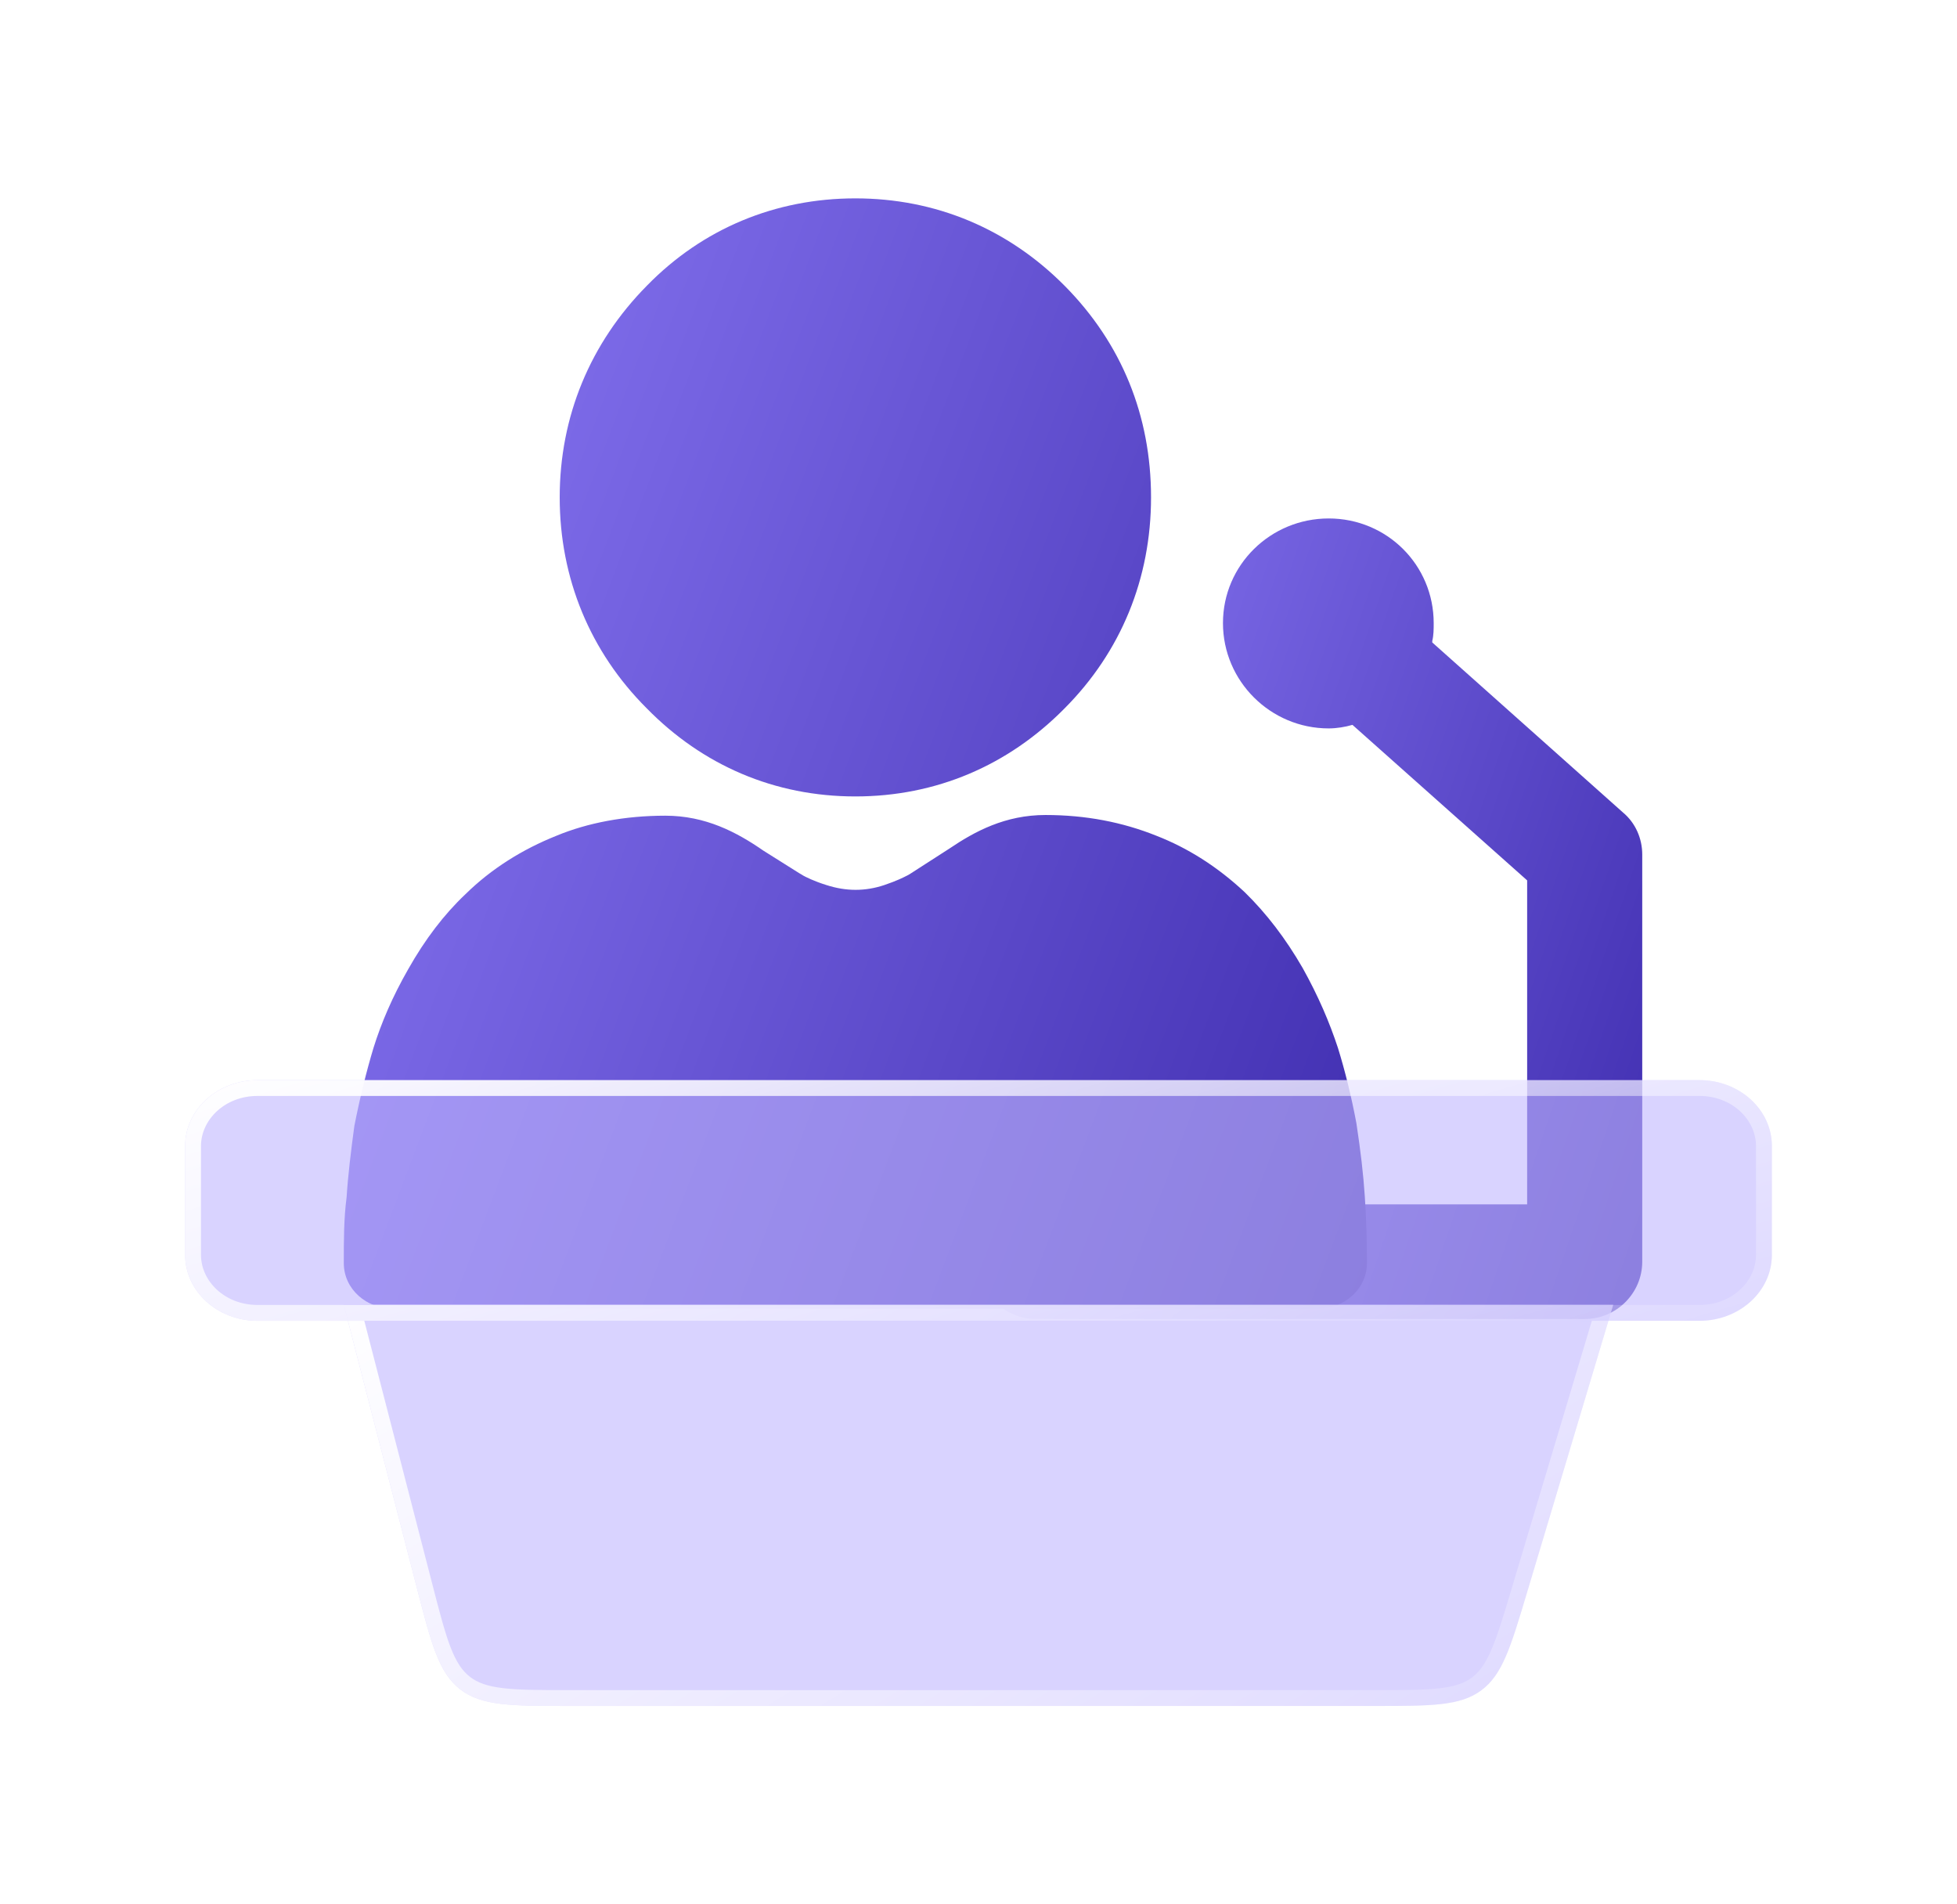 <svg xmlns="http://www.w3.org/2000/svg" width="37" height="36" viewBox="0 0 37 36" fill="none">
<g filter="url(#filter0_b_2138_31810)">
<path d="M31.049 16.155V23.851C31.049 24.447 30.559 24.935 29.961 24.935H19.588C18.989 24.935 18.5 24.447 18.5 23.851C18.5 23.255 18.989 22.767 19.588 22.767H28.873V16.643L25.57 13.703C25.434 13.743 25.27 13.77 25.121 13.77C24.02 13.77 23.122 12.876 23.122 11.779C23.122 10.681 24.02 9.801 25.121 9.801C26.222 9.801 27.106 10.681 27.106 11.779C27.106 11.887 27.106 12.009 27.079 12.117V12.145L30.681 15.356C30.926 15.559 31.049 15.857 31.049 16.155Z" fill="url(#paint0_linear_2138_31810)"/>
</g>
<path fill-rule="evenodd" clip-rule="evenodd" d="M20.122 13.397C21.196 12.322 21.762 10.933 21.762 9.403C21.762 7.861 21.208 6.495 20.134 5.408C19.059 4.322 17.685 3.75 16.172 3.75C14.659 3.75 13.285 4.322 12.234 5.397C11.159 6.483 10.582 7.873 10.582 9.403C10.582 10.933 11.159 12.322 12.222 13.385C13.285 14.472 14.648 15.056 16.172 15.056C17.697 15.056 19.059 14.472 20.122 13.397ZM24.909 24.742C25.408 24.742 25.844 24.376 25.844 23.877V23.863C25.844 23.431 25.831 23.026 25.804 22.621C25.777 22.202 25.724 21.756 25.644 21.229C25.55 20.729 25.43 20.243 25.296 19.811C25.136 19.324 24.922 18.825 24.628 18.298C24.308 17.744 23.947 17.271 23.533 16.866C23.012 16.379 22.451 16.028 21.863 15.799C21.222 15.542 20.527 15.407 19.766 15.407C19.004 15.407 18.43 15.717 17.949 16.042L17.205 16.521C17.185 16.535 17.162 16.546 17.14 16.557C17.085 16.585 16.957 16.651 16.72 16.731C16.359 16.852 15.998 16.852 15.624 16.731C15.392 16.659 15.236 16.58 15.174 16.546C15.132 16.523 15.236 16.58 15.154 16.532C15.072 16.483 15.141 16.527 15.114 16.509L14.435 16.082C13.928 15.731 13.34 15.42 12.578 15.42C11.817 15.42 11.109 15.555 10.521 15.799C9.88 16.055 9.292 16.42 8.798 16.906C8.397 17.285 8.036 17.757 7.716 18.325C7.422 18.838 7.208 19.338 7.061 19.811C6.927 20.256 6.807 20.743 6.7 21.283C6.634 21.77 6.58 22.215 6.553 22.634C6.5 23.039 6.5 23.445 6.5 23.877C6.5 24.376 6.936 24.742 7.435 24.742H24.909Z" fill="url(#paint1_linear_2138_31810)"/>
<g filter="url(#filter1_b_2138_31810)">
<path d="M28.869 30.111C28.561 31.141 28.406 31.657 28.008 31.953C27.609 32.25 27.071 32.25 25.995 32.25H10.782C9.665 32.25 9.107 32.25 8.701 31.936C8.296 31.622 8.156 31.081 7.877 30L6.5 24.666H30.5L28.869 30.111Z" fill="#BFB5FF" fill-opacity="0.6"/>
</g>
<g filter="url(#filter2_b_2138_31810)">
<path fill-rule="evenodd" clip-rule="evenodd" d="M10.782 31.95H25.995C26.54 31.95 26.923 31.95 27.221 31.915C27.511 31.881 27.687 31.818 27.829 31.713C27.97 31.607 28.081 31.456 28.197 31.188C28.315 30.913 28.426 30.547 28.582 30.025L30.097 24.966H6.887L8.168 29.925C8.309 30.473 8.409 30.858 8.521 31.147C8.631 31.428 8.741 31.587 8.885 31.699C9.029 31.81 9.21 31.877 9.51 31.913C9.818 31.95 10.216 31.95 10.782 31.95ZM6.5 24.666H30.5L28.869 30.111C28.561 31.141 28.406 31.657 28.008 31.953C27.609 32.25 27.071 32.25 25.995 32.25H10.782C9.665 32.25 9.107 32.25 8.701 31.936C8.296 31.622 8.156 31.081 7.877 30L6.5 24.666Z" fill="url(#paint2_linear_2138_31810)"/>
</g>
<g filter="url(#filter3_b_2138_31810)">
<path d="M32.131 20.419H4.869C4.113 20.419 3.5 20.976 3.5 21.665V23.723C3.5 24.411 4.113 24.969 4.869 24.969H32.131C32.887 24.969 33.5 24.411 33.5 23.723V21.665C33.5 20.976 32.887 20.419 32.131 20.419Z" fill="#BFB5FF" fill-opacity="0.6"/>
</g>
<g filter="url(#filter4_b_2138_31810)">
<path fill-rule="evenodd" clip-rule="evenodd" d="M32.131 20.718H4.869C4.251 20.718 3.8 21.168 3.8 21.665V23.723C3.8 24.22 4.251 24.669 4.869 24.669H32.131C32.749 24.669 33.2 24.22 33.2 23.723V21.665C33.2 21.168 32.749 20.718 32.131 20.718ZM4.869 20.419H32.131C32.887 20.419 33.5 20.976 33.5 21.665V23.723C33.5 24.411 32.887 24.969 32.131 24.969H4.869C4.113 24.969 3.5 24.411 3.5 23.723V21.665C3.5 20.976 4.113 20.419 4.869 20.419Z" fill="url(#paint3_linear_2138_31810)"/>
</g>
<defs>
<filter id="filter0_b_2138_31810" x="17.788" y="9.088" width="13.973" height="16.559" filterUnits="userSpaceOnUse" color-interpolation-filters="sRGB">
<feFlood flood-opacity="0" result="BackgroundImageFix"/>
<feGaussianBlur in="BackgroundImageFix" stdDeviation="0.356"/>
<feComposite in2="SourceAlpha" operator="in" result="effect1_backgroundBlur_2138_31810"/>
<feBlend mode="normal" in="SourceGraphic" in2="effect1_backgroundBlur_2138_31810" result="shape"/>
</filter>
<filter id="filter1_b_2138_31810" x="5.722" y="23.888" width="25.556" height="9.141" filterUnits="userSpaceOnUse" color-interpolation-filters="sRGB">
<feFlood flood-opacity="0" result="BackgroundImageFix"/>
<feGaussianBlur in="BackgroundImageFix" stdDeviation="0.389"/>
<feComposite in2="SourceAlpha" operator="in" result="effect1_backgroundBlur_2138_31810"/>
<feBlend mode="normal" in="SourceGraphic" in2="effect1_backgroundBlur_2138_31810" result="shape"/>
</filter>
<filter id="filter2_b_2138_31810" x="5.722" y="23.888" width="25.556" height="9.141" filterUnits="userSpaceOnUse" color-interpolation-filters="sRGB">
<feFlood flood-opacity="0" result="BackgroundImageFix"/>
<feGaussianBlur in="BackgroundImageFix" stdDeviation="0.389"/>
<feComposite in2="SourceAlpha" operator="in" result="effect1_backgroundBlur_2138_31810"/>
<feBlend mode="normal" in="SourceGraphic" in2="effect1_backgroundBlur_2138_31810" result="shape"/>
</filter>
<filter id="filter3_b_2138_31810" x="2.722" y="19.64" width="31.556" height="6.107" filterUnits="userSpaceOnUse" color-interpolation-filters="sRGB">
<feFlood flood-opacity="0" result="BackgroundImageFix"/>
<feGaussianBlur in="BackgroundImageFix" stdDeviation="0.389"/>
<feComposite in2="SourceAlpha" operator="in" result="effect1_backgroundBlur_2138_31810"/>
<feBlend mode="normal" in="SourceGraphic" in2="effect1_backgroundBlur_2138_31810" result="shape"/>
</filter>
<filter id="filter4_b_2138_31810" x="2.722" y="19.64" width="31.556" height="6.107" filterUnits="userSpaceOnUse" color-interpolation-filters="sRGB">
<feFlood flood-opacity="0" result="BackgroundImageFix"/>
<feGaussianBlur in="BackgroundImageFix" stdDeviation="0.389"/>
<feComposite in2="SourceAlpha" operator="in" result="effect1_backgroundBlur_2138_31810"/>
<feBlend mode="normal" in="SourceGraphic" in2="effect1_backgroundBlur_2138_31810" result="shape"/>
</filter>
<linearGradient id="paint0_linear_2138_31810" x1="18.117" y1="6.885" x2="35.297" y2="12.724" gradientUnits="userSpaceOnUse">
<stop stop-color="#917FFB"/>
<stop offset="1" stop-color="#3F2DAF"/>
</linearGradient>
<linearGradient id="paint1_linear_2138_31810" x1="5.909" y1="-0.294" x2="31.764" y2="9.471" gradientUnits="userSpaceOnUse">
<stop stop-color="#917FFB"/>
<stop offset="1" stop-color="#3F2DAF"/>
</linearGradient>
<linearGradient id="paint2_linear_2138_31810" x1="4.786" y1="25.355" x2="16.491" y2="44.481" gradientUnits="userSpaceOnUse">
<stop stop-color="white"/>
<stop offset="1" stop-color="white" stop-opacity="0"/>
</linearGradient>
<linearGradient id="paint3_linear_2138_31810" x1="1.357" y1="20.832" x2="5.623" y2="35.353" gradientUnits="userSpaceOnUse">
<stop stop-color="white"/>
<stop offset="1" stop-color="white" stop-opacity="0"/>
</linearGradient>
</defs>
</svg>